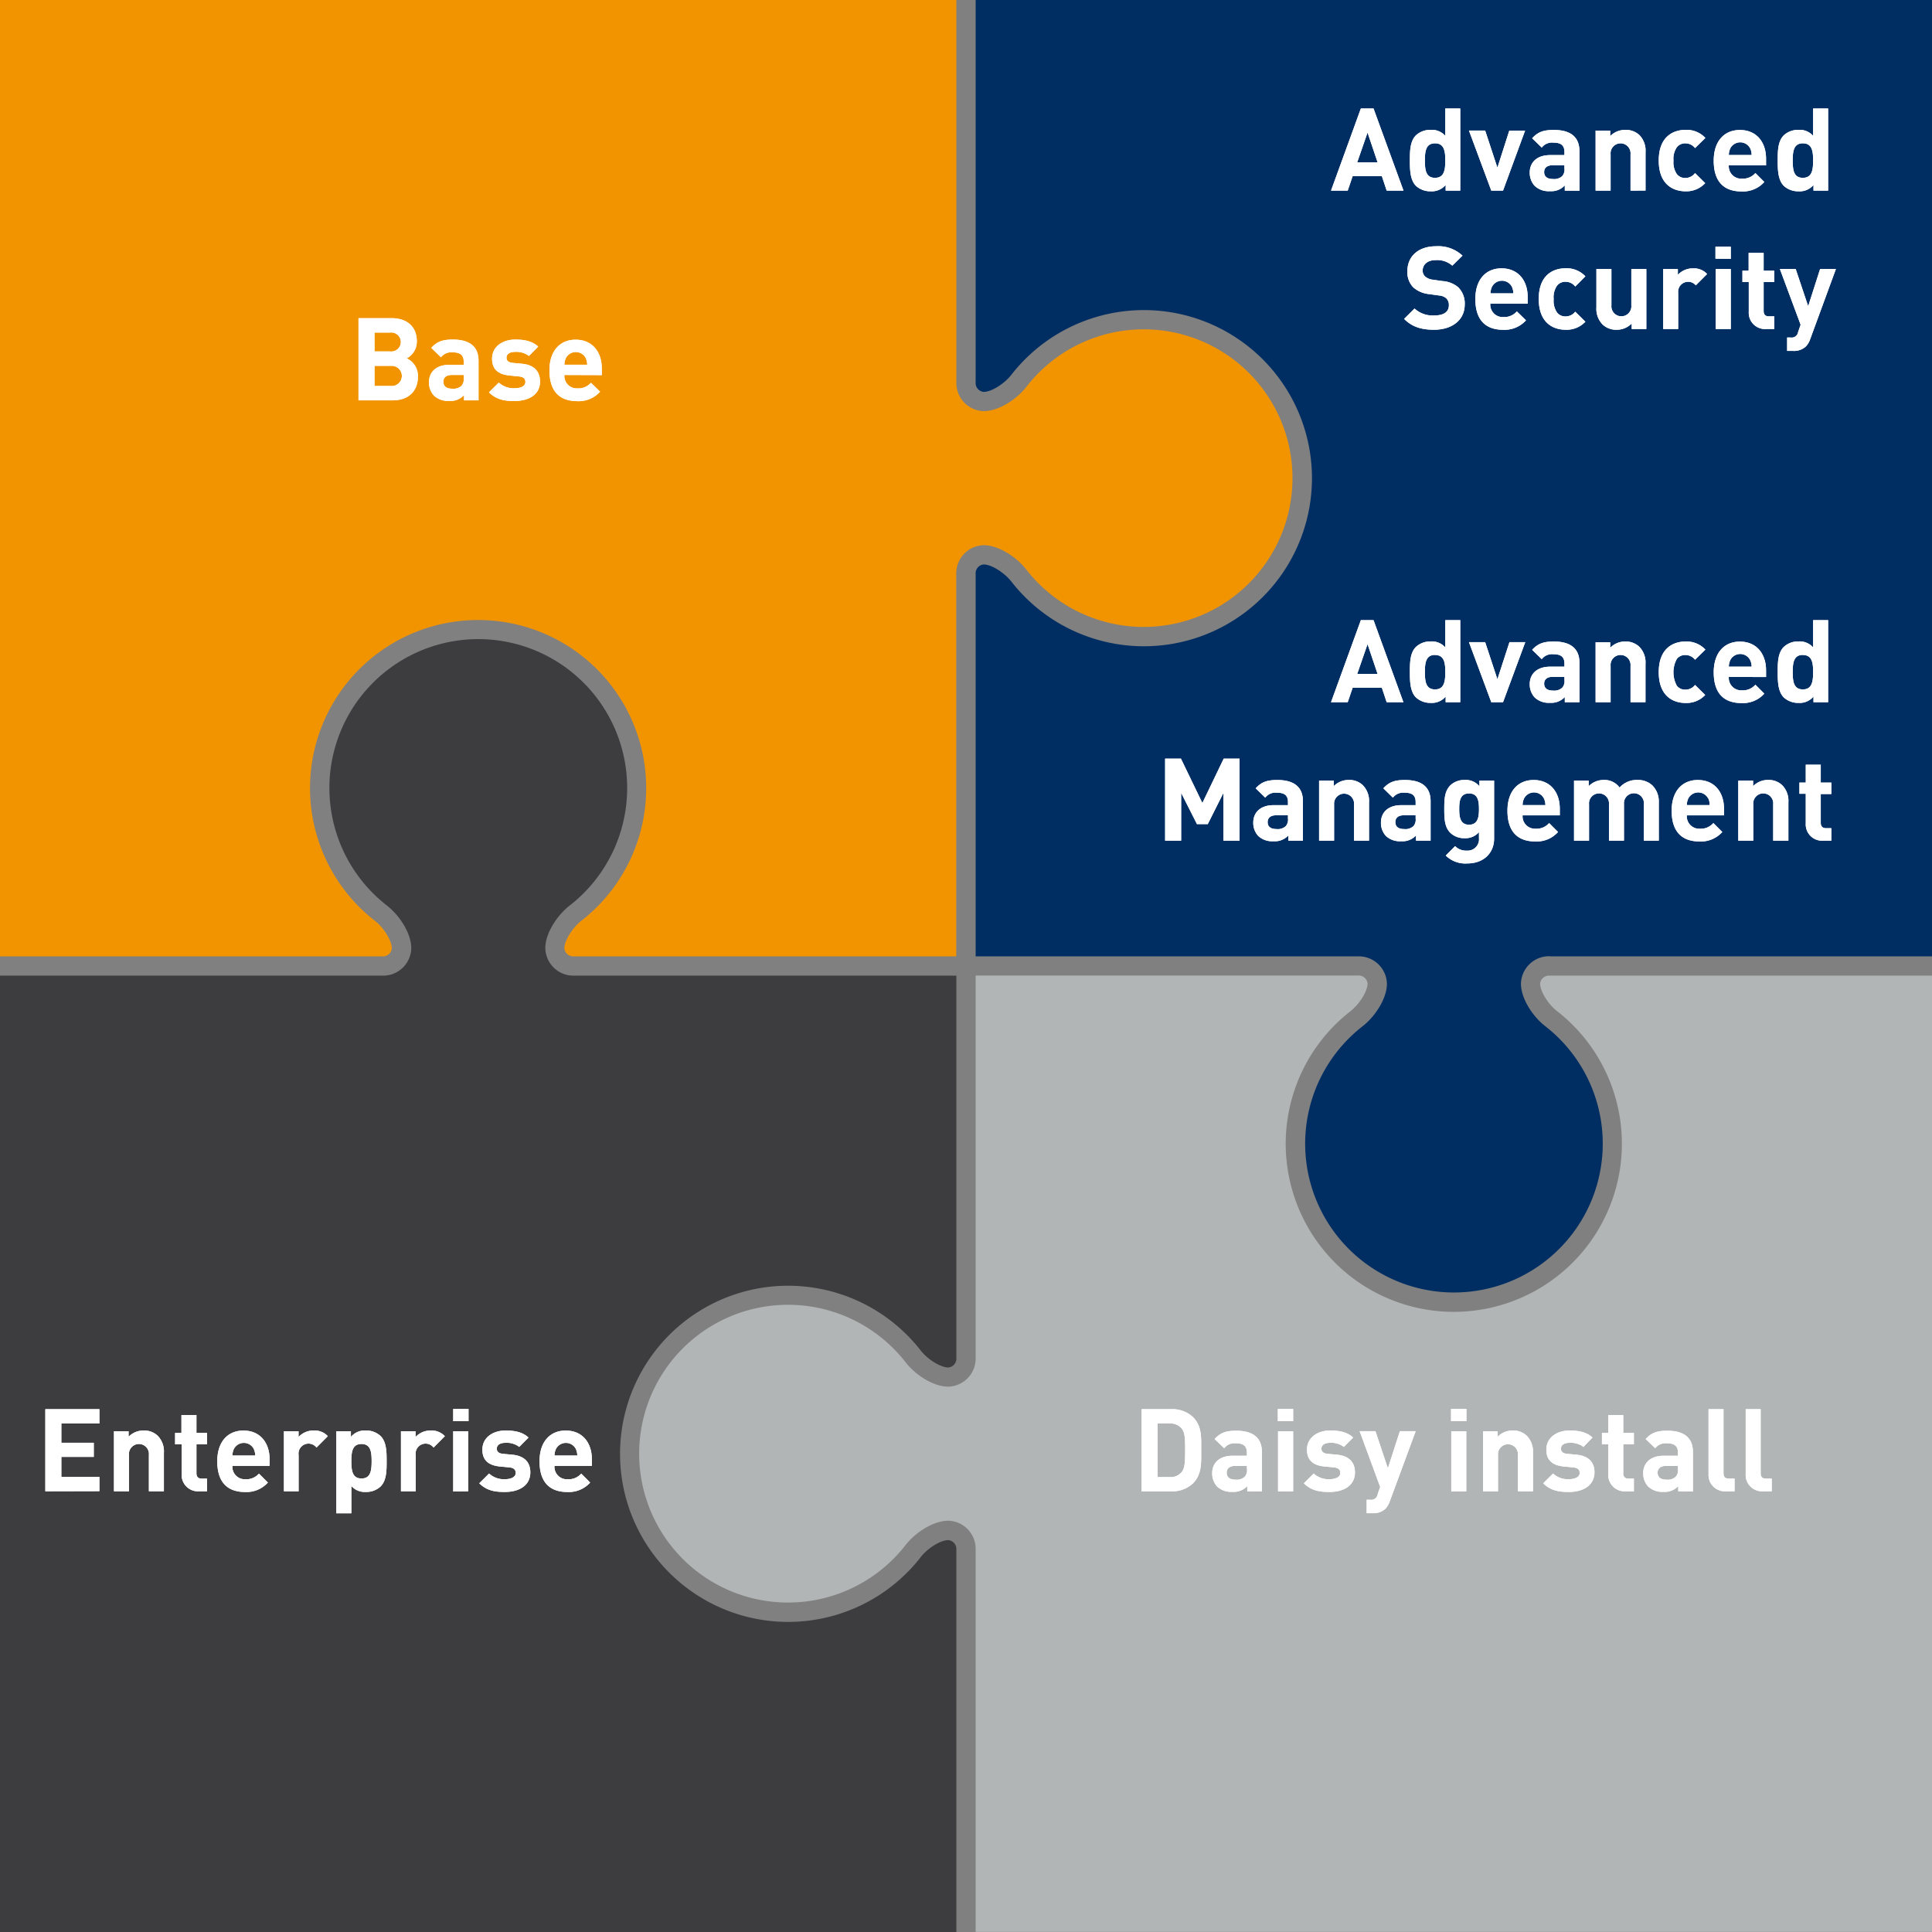 <?xml version="1.0" encoding="UTF-8"?> <svg xmlns="http://www.w3.org/2000/svg" id="Layer_1" data-name="Layer 1" viewBox="0 0 432.64 432.64"><rect x="0" y="0" width="432.64" height="432.64" fill="#808080" stroke="none"/><defs><style>.cls-1{fill:#f29400;}.cls-2{fill:#3d3d40;}.cls-3{fill:#b2b5b5;}.cls-4{fill:#002e63;}.cls-5{fill:#fff;}</style></defs><title>acronis-requirements-jigsaw-2</title><path class="cls-1" d="M265.54,81.5a33.21,33.21,0,0,0-26.27,12.86c-2.19,2.83-6.2,5.46-9.57,5.46a6.3,6.3,0,0,1-6.12-6.47V7.75H9.42V221.91H95a2,2,0,0,0,2.16-1.8c0-1.71-1.77-4.6-3.79-6.17a37.64,37.64,0,1,1,46.23,0c-2,1.57-3.8,4.46-3.8,6.17a2,2,0,0,0,2.16,1.8h85.6v-85.6a6.3,6.3,0,0,1,6.12-6.47c3.37,0,7.38,2.64,9.57,5.46a33.32,33.32,0,1,0,26.27-53.8" transform="translate(-9.42 -7.75)"></path><path class="cls-2" d="M223.58,354.79a2,2,0,0,0-1.8-2.16c-1.71,0-4.6,1.77-6.17,3.8a37.64,37.64,0,1,1,0-46.24c1.57,2,4.46,3.79,6.17,3.79a2,2,0,0,0,1.8-2.15v-85.6H138a6.3,6.3,0,0,1-6.47-6.12c0-3.38,2.64-7.38,5.46-9.58a33.34,33.34,0,1,0-40.93,0c2.82,2.2,5.46,6.2,5.46,9.58A6.31,6.31,0,0,1,95,226.23H9.42V440.39H223.58Z" transform="translate(-9.42 -7.75)"></path><path class="cls-3" d="M354.3,228c0,1.71,1.77,4.6,3.79,6.17a37.64,37.64,0,1,1-46.23,0c2-1.57,3.8-4.46,3.8-6.17a2,2,0,0,0-2.16-1.8H227.9v85.6a6.3,6.3,0,0,1-6.12,6.47c-3.37,0-7.38-2.64-9.57-5.46a33.34,33.34,0,1,0,0,40.93c2.19-2.82,6.2-5.45,9.57-5.45a6.3,6.3,0,0,1,6.12,6.47v85.6H442.06V226.23H356.45a2,2,0,0,0-2.15,1.8" transform="translate(-9.42 -7.75)"></path><path class="cls-4" d="M356.46,221.91h85.6V7.75H227.9v85.6a2,2,0,0,0,1.8,2.16c1.71,0,4.59-1.78,6.17-3.8a37.64,37.64,0,1,1,0,46.24c-1.58-2-4.46-3.8-6.17-3.8a2,2,0,0,0-1.8,2.16v85.6h85.6A6.3,6.3,0,0,1,320,228c0,3.37-2.64,7.38-5.46,9.57a33.32,33.32,0,1,0,40.94,0c-2.83-2.19-5.47-6.2-5.47-9.57a6.31,6.31,0,0,1,6.48-6.12" transform="translate(-9.42 -7.75)"></path><path class="cls-5" d="M97.39,97.4H89.7V79h7.38c3.59,0,5.68,2,5.68,5.17A4.24,4.24,0,0,1,100.49,88,4.28,4.28,0,0,1,103,92.1C103,95.54,100.67,97.4,97.39,97.4ZM96.8,82.22H93.29v4.23H96.8a2.13,2.13,0,1,0,0-4.23ZM97,89.68H93.29v4.51H97a2.26,2.26,0,1,0,0-4.51Z" transform="translate(-9.42 -7.75)"></path><path class="cls-5" d="M113.33,97.4V96.23a4.05,4.05,0,0,1-3.3,1.29,4.58,4.58,0,0,1-3.43-1.18,4.3,4.3,0,0,1-1.12-3c0-2.15,1.48-3.9,4.6-3.9h3.18v-.67c0-1.47-.73-2.12-2.51-2.12a2.89,2.89,0,0,0-2.58,1.11L106,85.65c1.31-1.45,2.6-1.86,4.85-1.86,3.77,0,5.73,1.6,5.73,4.75V97.4Zm-.07-5.68H110.6c-1.22,0-1.89.56-1.89,1.52s.62,1.55,1.94,1.55a2.67,2.67,0,0,0,2.12-.65,2.21,2.21,0,0,0,.49-1.7Z" transform="translate(-9.42 -7.75)"></path><path class="cls-5" d="M124.65,97.55c-2.12,0-4-.23-5.73-1.94l2.19-2.19a4.9,4.9,0,0,0,3.59,1.27c1.16,0,2.37-.39,2.37-1.4,0-.67-.36-1.13-1.42-1.24l-2.11-.21c-2.43-.23-3.93-1.29-3.93-3.76,0-2.79,2.46-4.29,5.19-4.29,2.09,0,3.85.36,5.14,1.58l-2.07,2.09a4.65,4.65,0,0,0-3.12-.91c-1.34,0-1.91.62-1.91,1.29,0,.49.21,1.06,1.39,1.17l2.12.2c2.66.26,4,1.68,4,4C130.35,96.13,127.82,97.55,124.65,97.55Z" transform="translate(-9.42 -7.75)"></path><path class="cls-5" d="M135.81,91.72a2.77,2.77,0,0,0,2.94,3,3.71,3.71,0,0,0,3-1.26l2.05,2a6.41,6.41,0,0,1-5.11,2.12c-3.18,0-6.23-1.44-6.23-6.89,0-4.39,2.38-6.87,5.86-6.87,3.75,0,5.86,2.74,5.86,6.43v1.5Zm4.8-3.75a2.51,2.51,0,0,0-4.49,0,3.55,3.55,0,0,0-.31,1.45h5.11A3.9,3.9,0,0,0,140.61,88Z" transform="translate(-9.42 -7.75)"></path><path class="cls-5" d="M319.94,50.44l-1.08-3.26h-6.53l-1.11,3.26h-3.74l6.68-18.39H317l6.71,18.39Zm-4.28-13-2.32,6.68h4.57Z" transform="translate(-9.42 -7.75)"></path><path class="cls-5" d="M333.15,50.44V49.17a4.05,4.05,0,0,1-3.34,1.42,4.75,4.75,0,0,1-3.3-1.21c-1.34-1.35-1.37-3.67-1.37-5.68s0-4.31,1.37-5.66a4.72,4.72,0,0,1,3.28-1.21,4,4,0,0,1,3.28,1.34V32.05h3.35V50.44Zm-2.38-10.59c-2,0-2.27,1.65-2.27,3.85s.26,3.87,2.27,3.87,2.3-1.68,2.3-3.87S332.78,39.85,330.77,39.85Z" transform="translate(-9.42 -7.75)"></path><path class="cls-5" d="M346,50.44h-2.63l-5-13.45H342l2.74,8.31L347.4,37h3.54Z" transform="translate(-9.42 -7.75)"></path><path class="cls-5" d="M359.83,50.44V49.27a4.08,4.08,0,0,1-3.3,1.29,4.59,4.59,0,0,1-3.44-1.18,4.34,4.34,0,0,1-1.11-3c0-2.15,1.47-3.9,4.6-3.9h3.17v-.67c0-1.47-.72-2.12-2.5-2.12a2.88,2.88,0,0,0-2.58,1.11l-2.15-2.09c1.32-1.45,2.61-1.86,4.86-1.86,3.77,0,5.73,1.6,5.73,4.75v8.86Zm-.08-5.68h-2.66c-1.21,0-1.88.56-1.88,1.52s.62,1.55,1.93,1.55a2.66,2.66,0,0,0,2.12-.65,2.19,2.19,0,0,0,.49-1.7Z" transform="translate(-9.42 -7.75)"></path><path class="cls-5" d="M374.55,50.44V42.3a2.24,2.24,0,1,0-4.46,0v8.14h-3.36V37H370v1.23a4.62,4.62,0,0,1,3.35-1.39A4.36,4.36,0,0,1,376.54,38a5,5,0,0,1,1.37,3.82v8.6Z" transform="translate(-9.42 -7.75)"></path><path class="cls-5" d="M386.87,50.59c-2.68,0-6-1.44-6-6.89s3.33-6.87,6-6.87a5.73,5.73,0,0,1,4.44,1.81L389,40.91a2.72,2.72,0,0,0-2.17-1.06,2.34,2.34,0,0,0-1.91.88,4.59,4.59,0,0,0-.75,3,4.65,4.65,0,0,0,.75,3,2.31,2.31,0,0,0,1.91.88A2.72,2.72,0,0,0,389,46.51l2.27,2.25A5.74,5.74,0,0,1,386.87,50.59Z" transform="translate(-9.42 -7.75)"></path><path class="cls-5" d="M396.56,44.76a2.78,2.78,0,0,0,2.95,3,3.71,3.71,0,0,0,3-1.26l2,2a6.4,6.4,0,0,1-5.11,2.12c-3.18,0-6.22-1.44-6.22-6.89,0-4.39,2.37-6.87,5.86-6.87,3.74,0,5.86,2.74,5.86,6.43v1.5Zm4.8-3.75a2.51,2.51,0,0,0-4.49,0,3.9,3.9,0,0,0-.31,1.45h5.11A3.55,3.55,0,0,0,401.36,41Z" transform="translate(-9.42 -7.75)"></path><path class="cls-5" d="M415.52,50.44V49.17a4,4,0,0,1-3.33,1.42,4.75,4.75,0,0,1-3.31-1.21c-1.34-1.35-1.37-3.67-1.37-5.68s0-4.31,1.37-5.66a4.72,4.72,0,0,1,3.28-1.21,4,4,0,0,1,3.28,1.34V32.05h3.36V50.44Zm-2.38-10.59c-2,0-2.27,1.65-2.27,3.85s.26,3.87,2.27,3.87,2.3-1.68,2.3-3.87S415.16,39.85,413.14,39.85Z" transform="translate(-9.42 -7.75)"></path><path class="cls-5" d="M330.56,81.59c-2.78,0-4.9-.6-6.71-2.43l2.33-2.32a6,6,0,0,0,4.44,1.55c2.11,0,3.25-.8,3.25-2.28a2.06,2.06,0,0,0-.57-1.55,2.77,2.77,0,0,0-1.63-.64l-2.22-.31a6.24,6.24,0,0,1-3.56-1.52,4.86,4.86,0,0,1-1.31-3.62c0-3.28,2.42-5.57,6.4-5.57A7.9,7.9,0,0,1,336.92,65l-2.28,2.24A5.1,5.1,0,0,0,330.87,66C329,66,328,67.08,328,68.34a1.77,1.77,0,0,0,.55,1.32,3.08,3.08,0,0,0,1.7.72l2.17.31A6.06,6.06,0,0,1,336,72.11a5.15,5.15,0,0,1,1.42,3.9C337.38,79.57,334.41,81.59,330.56,81.59Z" transform="translate(-9.42 -7.75)"></path><path class="cls-5" d="M343.15,75.75a2.78,2.78,0,0,0,2.94,3,3.72,3.72,0,0,0,3-1.27l2.05,2a6.42,6.42,0,0,1-5.12,2.12c-3.17,0-6.22-1.45-6.22-6.9,0-4.38,2.38-6.86,5.86-6.86,3.74,0,5.86,2.73,5.86,6.43v1.49ZM348,72a2.51,2.51,0,0,0-4.49,0,3.53,3.53,0,0,0-.31,1.44h5.11A3.89,3.89,0,0,0,348,72Z" transform="translate(-9.42 -7.75)"></path><path class="cls-5" d="M360,81.59c-2.68,0-6-1.45-6-6.9s3.33-6.86,6-6.86a5.72,5.72,0,0,1,4.44,1.8l-2.27,2.28A2.72,2.72,0,0,0,360,70.85a2.31,2.31,0,0,0-1.91.88,4.5,4.5,0,0,0-.75,3,4.64,4.64,0,0,0,.75,3,2.34,2.34,0,0,0,1.91.88,2.72,2.72,0,0,0,2.17-1.06l2.27,2.24A5.75,5.75,0,0,1,360,81.59Z" transform="translate(-9.42 -7.75)"></path><path class="cls-5" d="M374.81,81.43V80.19a4.62,4.62,0,0,1-3.36,1.4,4.36,4.36,0,0,1-3.17-1.19,5,5,0,0,1-1.37-3.82V68h3.36v8.13a2.24,2.24,0,1,0,4.46,0V68h3.36V81.43Z" transform="translate(-9.42 -7.75)"></path><path class="cls-5" d="M389.17,71.65a2.21,2.21,0,0,0-1.78-.8,2.24,2.24,0,0,0-2.17,2.48v8.1h-3.35V68h3.28v1.29a4.55,4.55,0,0,1,3.38-1.44,4,4,0,0,1,3.17,1.26Z" transform="translate(-9.42 -7.75)"></path><path class="cls-5" d="M393.57,65.68V63H397v2.73Zm.05,15.75V68H397V81.43Z" transform="translate(-9.42 -7.75)"></path><path class="cls-5" d="M404.93,81.43a3.64,3.64,0,0,1-3.9-3.84V70.92h-1.42V68.37H401v-4h3.36v4h2.37v2.55h-2.37v6.46c0,.77.36,1.21,1.16,1.21h1.21v2.84Z" transform="translate(-9.42 -7.75)"></path><path class="cls-5" d="M414.82,83.6a4.6,4.6,0,0,1-1,1.73,3.89,3.89,0,0,1-2.89,1h-1.31v-3h.77a1.45,1.45,0,0,0,1.68-1.21l.57-1.65L408,68h3.54l2.79,8.32L417,68h3.54Z" transform="translate(-9.42 -7.75)"></path><path class="cls-5" d="M319.94,165l-1.08-3.25h-6.53L311.22,165h-3.74l6.68-18.38H317L323.69,165Zm-4.28-13-2.32,6.68h4.57Z" transform="translate(-9.42 -7.75)"></path><path class="cls-5" d="M333.15,165v-1.27a4,4,0,0,1-3.34,1.42,4.75,4.75,0,0,1-3.3-1.21c-1.34-1.34-1.37-3.67-1.37-5.68s0-4.31,1.37-5.65a4.68,4.68,0,0,1,3.28-1.22,4,4,0,0,1,3.28,1.34v-6.11h3.35V165Zm-2.38-10.59c-2,0-2.27,1.66-2.27,3.85s.26,3.87,2.27,3.87,2.3-1.68,2.3-3.87S332.78,154.43,330.77,154.43Z" transform="translate(-9.42 -7.75)"></path><path class="cls-5" d="M346,165h-2.63l-5-13.45H342l2.74,8.31,2.7-8.31h3.54Z" transform="translate(-9.42 -7.75)"></path><path class="cls-5" d="M359.83,165v-1.16a4.11,4.11,0,0,1-3.3,1.29,4.59,4.59,0,0,1-3.44-1.19,4.32,4.32,0,0,1-1.11-3c0-2.14,1.47-3.9,4.6-3.9h3.17v-.67c0-1.47-.72-2.12-2.5-2.12a2.88,2.88,0,0,0-2.58,1.11l-2.15-2.09c1.32-1.44,2.61-1.86,4.86-1.86,3.77,0,5.73,1.6,5.73,4.75V165Zm-.08-5.68h-2.66c-1.21,0-1.88.57-1.88,1.52s.62,1.55,1.93,1.55a2.69,2.69,0,0,0,2.12-.64,2.23,2.23,0,0,0,.49-1.71Z" transform="translate(-9.42 -7.75)"></path><path class="cls-5" d="M374.55,165v-8.13a2.24,2.24,0,1,0-4.46,0V165h-3.36V151.57H370v1.24a4.59,4.59,0,0,1,3.35-1.4,4.36,4.36,0,0,1,3.18,1.19,5,5,0,0,1,1.37,3.82V165Z" transform="translate(-9.42 -7.75)"></path><path class="cls-5" d="M386.87,165.17c-2.68,0-6-1.44-6-6.89s3.33-6.87,6-6.87a5.73,5.73,0,0,1,4.44,1.81L389,155.49a2.72,2.72,0,0,0-2.17-1.06,2.34,2.34,0,0,0-1.91.88,6.3,6.3,0,0,0,0,6,2.31,2.31,0,0,0,1.91.88,2.72,2.72,0,0,0,2.17-1.06l2.27,2.25A5.74,5.74,0,0,1,386.87,165.17Z" transform="translate(-9.42 -7.75)"></path><path class="cls-5" d="M396.56,159.34a2.78,2.78,0,0,0,2.95,3,3.71,3.71,0,0,0,3-1.26l2,2a6.42,6.42,0,0,1-5.11,2.11c-3.18,0-6.22-1.44-6.22-6.89,0-4.39,2.37-6.87,5.86-6.87,3.74,0,5.86,2.74,5.86,6.43v1.5Zm4.8-3.74a2.5,2.5,0,0,0-4.49,0,3.89,3.89,0,0,0-.31,1.44h5.11A3.53,3.53,0,0,0,401.36,155.6Z" transform="translate(-9.42 -7.75)"></path><path class="cls-5" d="M415.52,165v-1.27a4,4,0,0,1-3.33,1.42,4.75,4.75,0,0,1-3.31-1.21c-1.34-1.34-1.37-3.67-1.37-5.68s0-4.31,1.37-5.65a4.68,4.68,0,0,1,3.28-1.22,4,4,0,0,1,3.28,1.34v-6.11h3.36V165Zm-2.38-10.59c-2,0-2.27,1.66-2.27,3.85s.26,3.87,2.27,3.87,2.3-1.68,2.3-3.87S415.16,154.43,413.14,154.43Z" transform="translate(-9.42 -7.75)"></path><path class="cls-5" d="M283.39,196V185.3l-3.51,7h-2.42l-3.54-7V196h-3.59V177.63h3.54l4.8,9.94,4.78-9.94H287V196Z" transform="translate(-9.42 -7.75)"></path><path class="cls-5" d="M297.92,196v-1.16a4.09,4.09,0,0,1-3.31,1.29,4.58,4.58,0,0,1-3.43-1.18,4.29,4.29,0,0,1-1.11-3c0-2.15,1.47-3.9,4.59-3.9h3.18v-.67c0-1.48-.73-2.12-2.51-2.12a2.89,2.89,0,0,0-2.58,1.11l-2.14-2.09c1.31-1.45,2.61-1.86,4.85-1.86,3.77,0,5.73,1.6,5.73,4.75V196Zm-.08-5.68h-2.66c-1.21,0-1.89.57-1.89,1.53s.62,1.55,1.94,1.55a2.67,2.67,0,0,0,2.12-.65,2.21,2.21,0,0,0,.49-1.7Z" transform="translate(-9.42 -7.75)"></path><path class="cls-5" d="M312.64,196v-8.13a2.24,2.24,0,1,0-4.47,0V196h-3.36V182.56h3.28v1.24a4.61,4.61,0,0,1,3.36-1.39,4.34,4.34,0,0,1,3.17,1.19,5,5,0,0,1,1.37,3.82V196Z" transform="translate(-9.42 -7.75)"></path><path class="cls-5" d="M326.51,196v-1.16a4.09,4.09,0,0,1-3.31,1.29,4.58,4.58,0,0,1-3.43-1.18,4.34,4.34,0,0,1-1.11-3c0-2.15,1.47-3.9,4.59-3.9h3.18v-.67c0-1.48-.72-2.12-2.5-2.12a2.91,2.91,0,0,0-2.59,1.11l-2.14-2.09c1.32-1.45,2.61-1.86,4.85-1.86,3.77,0,5.73,1.6,5.73,4.75V196Zm-.08-5.68h-2.66c-1.21,0-1.88.57-1.88,1.53s.61,1.55,1.93,1.55a2.66,2.66,0,0,0,2.12-.65,2.21,2.21,0,0,0,.49-1.7Z" transform="translate(-9.42 -7.75)"></path><path class="cls-5" d="M338.05,201.1a6.28,6.28,0,0,1-4.88-1.76l2.1-2.11a3.42,3.42,0,0,0,2.63,1,2.54,2.54,0,0,0,2.71-2.79V194.1a4,4,0,0,1-3.2,1.35,4.46,4.46,0,0,1-3.2-1.19c-1.27-1.27-1.37-3-1.37-5.35s.1-4,1.37-5.31a4.54,4.54,0,0,1,3.23-1.19,3.93,3.93,0,0,1,3.27,1.42v-1.27H344v13C344,198.75,341.67,201.1,338.05,201.1Zm.34-15.67c-2,0-2.2,1.7-2.2,3.48s.21,3.52,2.2,3.52,2.22-1.73,2.22-3.52S340.38,185.43,338.39,185.43Z" transform="translate(-9.42 -7.75)"></path><path class="cls-5" d="M350.38,190.33a2.78,2.78,0,0,0,2.94,3,3.69,3.69,0,0,0,3-1.27l2,2a6.4,6.4,0,0,1-5.11,2.12c-3.17,0-6.22-1.45-6.22-6.89,0-4.39,2.38-6.87,5.86-6.87,3.74,0,5.86,2.74,5.86,6.43v1.49Zm4.8-3.74a2.51,2.51,0,0,0-4.49,0,3.55,3.55,0,0,0-.31,1.45h5.11A3.9,3.9,0,0,0,355.18,186.59Z" transform="translate(-9.42 -7.75)"></path><path class="cls-5" d="M377.54,196v-8.13a2.24,2.24,0,1,0-4.46-.08V196h-3.36v-8.13a2.24,2.24,0,1,0-4.46,0V196H361.9V182.56h3.28v1.24a4.71,4.71,0,0,1,3.35-1.39,4.19,4.19,0,0,1,3.57,1.7,5.11,5.11,0,0,1,4-1.7,4.71,4.71,0,0,1,3.31,1.19,5.08,5.08,0,0,1,1.47,3.82V196Z" transform="translate(-9.42 -7.75)"></path><path class="cls-5" d="M387.16,190.33a2.78,2.78,0,0,0,2.94,3,3.71,3.71,0,0,0,3-1.27l2,2a6.42,6.42,0,0,1-5.12,2.12c-3.17,0-6.22-1.45-6.22-6.89,0-4.39,2.38-6.87,5.86-6.87,3.75,0,5.86,2.74,5.86,6.43v1.49Zm4.8-3.74a2.51,2.51,0,0,0-4.49,0,3.55,3.55,0,0,0-.31,1.45h5.11A3.72,3.72,0,0,0,392,186.59Z" transform="translate(-9.42 -7.75)"></path><path class="cls-5" d="M406.5,196v-8.13a2.24,2.24,0,1,0-4.46,0V196h-3.36V182.56H402v1.24a4.59,4.59,0,0,1,3.35-1.39,4.36,4.36,0,0,1,3.18,1.19,5,5,0,0,1,1.37,3.82V196Z" transform="translate(-9.42 -7.75)"></path><path class="cls-5" d="M417.69,196a3.64,3.64,0,0,1-3.9-3.84v-6.66h-1.42V183h1.42v-4h3.36v4h2.37v2.56h-2.37V192c0,.77.36,1.21,1.16,1.21h1.21V196Z" transform="translate(-9.42 -7.75)"></path><path class="cls-5" d="M276.55,339.94a6.7,6.7,0,0,1-4.85,1.76h-6.64V323.31h6.64a6.7,6.7,0,0,1,4.85,1.76c2.07,2.07,1.86,4.6,1.86,7.36S278.62,337.88,276.55,339.94Zm-2.5-12.29a3.21,3.21,0,0,0-2.69-1.13h-2.71v12h2.71a3.21,3.21,0,0,0,2.69-1.13c.67-.83.77-2.14.77-4.93S274.72,328.48,274.05,327.65Z" transform="translate(-9.42 -7.75)"></path><path class="cls-5" d="M288.72,341.7v-1.16a4.11,4.11,0,0,1-3.31,1.28,4.58,4.58,0,0,1-3.43-1.18,4.34,4.34,0,0,1-1.11-3c0-2.14,1.47-3.9,4.59-3.9h3.18v-.67c0-1.47-.72-2.12-2.5-2.12a2.88,2.88,0,0,0-2.58,1.11L281.41,330c1.32-1.45,2.61-1.86,4.85-1.86,3.78,0,5.74,1.6,5.74,4.75v8.86Zm-.08-5.68H286c-1.21,0-1.88.57-1.88,1.52s.62,1.55,1.93,1.55a2.66,2.66,0,0,0,2.12-.65,2.19,2.19,0,0,0,.49-1.7Z" transform="translate(-9.42 -7.75)"></path><path class="cls-5" d="M295.57,326v-2.74H299V326Zm.05,15.75V328.25H299V341.7Z" transform="translate(-9.42 -7.75)"></path><path class="cls-5" d="M307.14,341.85c-2.12,0-4-.23-5.74-1.94l2.2-2.19a4.88,4.88,0,0,0,3.59,1.27c1.16,0,2.37-.39,2.37-1.4,0-.67-.36-1.13-1.42-1.24l-2.11-.2c-2.43-.24-3.93-1.3-3.93-3.77,0-2.79,2.45-4.29,5.19-4.29,2.09,0,3.85.36,5.14,1.58l-2.07,2.09a4.65,4.65,0,0,0-3.12-.91c-1.34,0-1.91.62-1.91,1.3,0,.48.21,1.05,1.39,1.16l2.12.2c2.66.26,4,1.68,4,3.95C312.84,340.43,310.31,341.85,307.14,341.85Z" transform="translate(-9.42 -7.75)"></path><path class="cls-5" d="M320.67,343.86a4.73,4.73,0,0,1-1,1.74,3.89,3.89,0,0,1-2.89,1h-1.32v-3h.78a1.46,1.46,0,0,0,1.68-1.22l.57-1.65-4.6-12.49h3.54l2.78,8.31,2.69-8.31h3.54Z" transform="translate(-9.42 -7.75)"></path><path class="cls-5" d="M334.36,326v-2.74h3.44V326Zm.05,15.75V328.25h3.36V341.7Z" transform="translate(-9.42 -7.75)"></path><path class="cls-5" d="M349.34,341.7v-8.14a2.24,2.24,0,1,0-4.47,0v8.14h-3.35V328.25h3.28v1.23a4.61,4.61,0,0,1,3.35-1.39,4.36,4.36,0,0,1,3.18,1.19,5,5,0,0,1,1.37,3.82v8.6Z" transform="translate(-9.42 -7.75)"></path><path class="cls-5" d="M360.73,341.85c-2.11,0-4-.23-5.73-1.94l2.2-2.19a4.88,4.88,0,0,0,3.59,1.27c1.16,0,2.37-.39,2.37-1.4,0-.67-.36-1.13-1.42-1.24l-2.12-.2c-2.42-.24-3.92-1.3-3.92-3.77,0-2.79,2.45-4.29,5.19-4.29,2.09,0,3.85.36,5.14,1.58L364,331.76a4.66,4.66,0,0,0-3.12-.91c-1.35,0-1.91.62-1.91,1.3,0,.48.2,1.05,1.39,1.16l2.12.2c2.66.26,4,1.68,4,3.95C366.44,340.43,363.91,341.85,360.73,341.85Z" transform="translate(-9.42 -7.75)"></path><path class="cls-5" d="M373.47,341.7a3.65,3.65,0,0,1-3.9-3.85v-6.66h-1.42v-2.56h1.42v-4h3.35v4h2.38v2.56h-2.38v6.45a1.06,1.06,0,0,0,1.17,1.22h1.21v2.84Z" transform="translate(-9.42 -7.75)"></path><path class="cls-5" d="M385.24,341.7v-1.16a4.08,4.08,0,0,1-3.3,1.28,4.58,4.58,0,0,1-3.43-1.18,4.3,4.3,0,0,1-1.12-3c0-2.14,1.48-3.9,4.6-3.9h3.18v-.67c0-1.47-.73-2.12-2.51-2.12a2.89,2.89,0,0,0-2.58,1.11L377.94,330c1.31-1.45,2.6-1.86,4.85-1.86,3.77,0,5.73,1.6,5.73,4.75v8.86Zm-.07-5.68h-2.66c-1.22,0-1.89.57-1.89,1.52s.62,1.55,1.94,1.55a2.67,2.67,0,0,0,2.12-.65,2.19,2.19,0,0,0,.49-1.7Z" transform="translate(-9.42 -7.75)"></path><path class="cls-5" d="M395.94,341.7a3.66,3.66,0,0,1-3.92-3.85V323.31h3.35v14.33c0,.8.34,1.22,1.19,1.22h1.29v2.84Z" transform="translate(-9.42 -7.75)"></path><path class="cls-5" d="M404.26,341.7a3.66,3.66,0,0,1-3.92-3.85V323.31h3.35v14.33c0,.8.34,1.22,1.19,1.22h1.29v2.84Z" transform="translate(-9.42 -7.75)"></path><path class="cls-5" d="M19.57,341.7V323.31H31.68v3.21H23.16v4.31h7.26V334H23.16v4.46h8.52v3.21Z" transform="translate(-9.42 -7.75)"></path><path class="cls-5" d="M42.76,341.7v-8.14a2.24,2.24,0,1,0-4.46,0v8.14H34.94V328.25h3.28v1.23a4.64,4.64,0,0,1,3.35-1.39,4.36,4.36,0,0,1,3.18,1.19,5,5,0,0,1,1.37,3.82v8.6Z" transform="translate(-9.42 -7.75)"></path><path class="cls-5" d="M54,341.7a3.65,3.65,0,0,1-3.9-3.85v-6.66H48.63v-2.56h1.42v-4h3.36v4h2.37v2.56H53.41v6.45c0,.78.36,1.22,1.16,1.22h1.21v2.84Z" transform="translate(-9.42 -7.75)"></path><path class="cls-5" d="M61.47,336a2.77,2.77,0,0,0,2.94,3,3.73,3.73,0,0,0,3-1.26l2,2a6.42,6.42,0,0,1-5.12,2.12c-3.17,0-6.22-1.44-6.22-6.89,0-4.39,2.38-6.87,5.86-6.87,3.75,0,5.86,2.74,5.86,6.43V336Zm4.8-3.75a2.51,2.51,0,0,0-4.49,0,3.55,3.55,0,0,0-.31,1.45h5.11A3.9,3.9,0,0,0,66.27,332.27Z" transform="translate(-9.42 -7.75)"></path><path class="cls-5" d="M80.29,331.91a2.24,2.24,0,0,0-4,1.68v8.11H73V328.25h3.28v1.29a4.51,4.51,0,0,1,3.38-1.45,4,4,0,0,1,3.17,1.27Z" transform="translate(-9.42 -7.75)"></path><path class="cls-5" d="M94.63,340.64a4.68,4.68,0,0,1-3.28,1.21,4,4,0,0,1-3.25-1.34v6.12H84.74V328.25H88v1.26a4.07,4.07,0,0,1,3.35-1.42,4.68,4.68,0,0,1,3.28,1.22C96,330.65,96,333,96,335S96,339.29,94.63,340.64Zm-4.26-9.53c-2,0-2.27,1.65-2.27,3.85s.26,3.87,2.27,3.87,2.27-1.68,2.27-3.87S92.38,331.11,90.37,331.11Z" transform="translate(-9.42 -7.75)"></path><path class="cls-5" d="M106.51,331.91a2.24,2.24,0,0,0-4,1.68v8.11H99.21V328.25h3.27v1.29a4.55,4.55,0,0,1,3.39-1.45,4.06,4.06,0,0,1,3.17,1.27Z" transform="translate(-9.42 -7.75)"></path><path class="cls-5" d="M110.91,326v-2.74h3.43V326Zm0,15.75V328.25h3.36V341.7Z" transform="translate(-9.42 -7.75)"></path><path class="cls-5" d="M122.48,341.85c-2.12,0-4-.23-5.74-1.94l2.2-2.19a4.88,4.88,0,0,0,3.59,1.27c1.16,0,2.37-.39,2.37-1.4,0-.67-.36-1.13-1.42-1.24l-2.11-.2c-2.43-.24-3.93-1.3-3.93-3.77,0-2.79,2.45-4.29,5.19-4.29,2.09,0,3.85.36,5.14,1.58l-2.07,2.09a4.65,4.65,0,0,0-3.12-.91c-1.34,0-1.91.62-1.91,1.3,0,.48.21,1.05,1.39,1.16l2.12.2c2.66.26,4,1.68,4,3.95C128.18,340.43,125.65,341.85,122.48,341.85Z" transform="translate(-9.42 -7.75)"></path><path class="cls-5" d="M133.59,336a2.77,2.77,0,0,0,2.94,3,3.73,3.73,0,0,0,3.05-1.26l2,2a6.41,6.41,0,0,1-5.11,2.12c-3.18,0-6.23-1.44-6.23-6.89,0-4.39,2.38-6.87,5.86-6.87,3.75,0,5.86,2.74,5.86,6.43V336Zm4.8-3.75a2.51,2.51,0,0,0-4.49,0,3.55,3.55,0,0,0-.31,1.45h5.11A3.9,3.9,0,0,0,138.39,332.27Z" transform="translate(-9.42 -7.75)"></path><path class="cls-5" d="M97.39,97.4H89.7V79h7.38c3.59,0,5.68,2,5.68,5.17A4.24,4.24,0,0,1,100.49,88,4.28,4.28,0,0,1,103,92.1C103,95.54,100.67,97.4,97.39,97.4ZM96.8,82.22H93.29v4.23H96.8a2.13,2.13,0,1,0,0-4.23ZM97,89.68H93.29v4.51H97a2.26,2.26,0,1,0,0-4.51Z" transform="translate(-9.42 -7.75)"></path><path class="cls-5" d="M113.33,97.4V96.23a4.05,4.05,0,0,1-3.3,1.29,4.58,4.58,0,0,1-3.43-1.18,4.3,4.3,0,0,1-1.12-3c0-2.15,1.48-3.9,4.6-3.9h3.18v-.67c0-1.47-.73-2.12-2.51-2.12a2.89,2.89,0,0,0-2.58,1.11L106,85.65c1.31-1.45,2.6-1.86,4.85-1.86,3.77,0,5.73,1.6,5.73,4.75V97.4Zm-.07-5.68H110.6c-1.22,0-1.89.56-1.89,1.52s.62,1.55,1.94,1.55a2.67,2.67,0,0,0,2.12-.65,2.21,2.21,0,0,0,.49-1.7Z" transform="translate(-9.42 -7.75)"></path><path class="cls-5" d="M124.65,97.55c-2.12,0-4-.23-5.73-1.94l2.19-2.19a4.9,4.9,0,0,0,3.59,1.27c1.16,0,2.37-.39,2.37-1.4,0-.67-.36-1.13-1.42-1.24l-2.11-.21c-2.43-.23-3.93-1.29-3.93-3.76,0-2.79,2.46-4.29,5.19-4.29,2.09,0,3.85.36,5.14,1.58l-2.07,2.09a4.65,4.65,0,0,0-3.12-.91c-1.34,0-1.91.62-1.91,1.29,0,.49.21,1.06,1.39,1.17l2.12.2c2.66.26,4,1.68,4,4C130.35,96.13,127.82,97.55,124.65,97.55Z" transform="translate(-9.42 -7.75)"></path><path class="cls-5" d="M135.81,91.72a2.77,2.77,0,0,0,2.94,3,3.71,3.71,0,0,0,3-1.26l2.05,2a6.41,6.41,0,0,1-5.11,2.12c-3.18,0-6.23-1.44-6.23-6.89,0-4.39,2.38-6.87,5.86-6.87,3.75,0,5.86,2.74,5.86,6.43v1.5Zm4.8-3.75a2.51,2.51,0,0,0-4.49,0,3.55,3.55,0,0,0-.31,1.45h5.11A3.9,3.9,0,0,0,140.61,88Z" transform="translate(-9.42 -7.75)"></path><path class="cls-5" d="M319.94,50.44l-1.08-3.26h-6.53l-1.11,3.26h-3.74l6.68-18.39H317l6.71,18.39Zm-4.28-13-2.32,6.68h4.57Z" transform="translate(-9.42 -7.75)"></path><path class="cls-5" d="M333.15,50.44V49.17a4.05,4.05,0,0,1-3.34,1.42,4.75,4.75,0,0,1-3.3-1.21c-1.34-1.35-1.37-3.67-1.37-5.68s0-4.31,1.37-5.66a4.72,4.72,0,0,1,3.28-1.21,4,4,0,0,1,3.28,1.34V32.05h3.35V50.44Zm-2.38-10.59c-2,0-2.27,1.65-2.27,3.85s.26,3.87,2.27,3.87,2.3-1.68,2.3-3.87S332.78,39.85,330.77,39.85Z" transform="translate(-9.42 -7.75)"></path><path class="cls-5" d="M346,50.44h-2.63l-5-13.45H342l2.74,8.31L347.4,37h3.54Z" transform="translate(-9.42 -7.75)"></path><path class="cls-5" d="M359.83,50.44V49.27a4.08,4.08,0,0,1-3.3,1.29,4.59,4.59,0,0,1-3.44-1.18,4.34,4.34,0,0,1-1.11-3c0-2.15,1.47-3.9,4.6-3.9h3.17v-.67c0-1.47-.72-2.12-2.5-2.12a2.88,2.88,0,0,0-2.58,1.11l-2.15-2.09c1.32-1.45,2.61-1.86,4.86-1.86,3.77,0,5.73,1.6,5.73,4.75v8.86Zm-.08-5.68h-2.66c-1.21,0-1.88.56-1.88,1.52s.62,1.55,1.93,1.55a2.66,2.66,0,0,0,2.12-.65,2.19,2.19,0,0,0,.49-1.7Z" transform="translate(-9.42 -7.75)"></path><path class="cls-5" d="M374.55,50.44V42.3a2.24,2.24,0,1,0-4.46,0v8.14h-3.36V37H370v1.23a4.62,4.62,0,0,1,3.35-1.39A4.36,4.36,0,0,1,376.54,38a5,5,0,0,1,1.37,3.82v8.6Z" transform="translate(-9.42 -7.75)"></path><path class="cls-5" d="M386.87,50.59c-2.68,0-6-1.44-6-6.89s3.33-6.87,6-6.87a5.73,5.73,0,0,1,4.44,1.81L389,40.91a2.72,2.72,0,0,0-2.17-1.06,2.34,2.34,0,0,0-1.91.88,4.59,4.59,0,0,0-.75,3,4.65,4.65,0,0,0,.75,3,2.31,2.31,0,0,0,1.91.88A2.72,2.72,0,0,0,389,46.51l2.27,2.25A5.74,5.74,0,0,1,386.87,50.59Z" transform="translate(-9.42 -7.75)"></path><path class="cls-5" d="M396.56,44.76a2.78,2.78,0,0,0,2.95,3,3.71,3.71,0,0,0,3-1.26l2,2a6.4,6.4,0,0,1-5.11,2.12c-3.18,0-6.22-1.44-6.22-6.89,0-4.39,2.37-6.87,5.86-6.87,3.74,0,5.86,2.74,5.86,6.43v1.5Zm4.8-3.75a2.51,2.51,0,0,0-4.49,0,3.9,3.9,0,0,0-.31,1.45h5.11A3.55,3.55,0,0,0,401.36,41Z" transform="translate(-9.42 -7.75)"></path><path class="cls-5" d="M415.52,50.44V49.17a4,4,0,0,1-3.33,1.42,4.75,4.75,0,0,1-3.31-1.21c-1.34-1.35-1.37-3.67-1.37-5.68s0-4.31,1.37-5.66a4.72,4.72,0,0,1,3.28-1.21,4,4,0,0,1,3.28,1.34V32.05h3.36V50.44Zm-2.38-10.59c-2,0-2.27,1.65-2.27,3.85s.26,3.87,2.27,3.87,2.3-1.68,2.3-3.87S415.16,39.85,413.14,39.85Z" transform="translate(-9.42 -7.75)"></path><path class="cls-5" d="M330.56,81.59c-2.78,0-4.9-.6-6.71-2.43l2.33-2.32a6,6,0,0,0,4.44,1.55c2.11,0,3.25-.8,3.25-2.28a2.06,2.06,0,0,0-.57-1.55,2.77,2.77,0,0,0-1.63-.64l-2.22-.31a6.24,6.24,0,0,1-3.56-1.52,4.86,4.86,0,0,1-1.31-3.62c0-3.28,2.42-5.57,6.4-5.57A7.9,7.9,0,0,1,336.92,65l-2.28,2.24A5.1,5.1,0,0,0,330.87,66C329,66,328,67.08,328,68.34a1.77,1.77,0,0,0,.55,1.32,3.08,3.08,0,0,0,1.7.72l2.17.31A6.06,6.06,0,0,1,336,72.11a5.15,5.15,0,0,1,1.42,3.9C337.38,79.57,334.41,81.59,330.56,81.59Z" transform="translate(-9.42 -7.75)"></path><path class="cls-5" d="M343.15,75.75a2.78,2.78,0,0,0,2.94,3,3.72,3.72,0,0,0,3-1.27l2.05,2a6.42,6.42,0,0,1-5.12,2.12c-3.17,0-6.22-1.45-6.22-6.9,0-4.38,2.38-6.86,5.86-6.86,3.74,0,5.86,2.73,5.86,6.43v1.49ZM348,72a2.51,2.51,0,0,0-4.49,0,3.53,3.53,0,0,0-.31,1.44h5.11A3.89,3.89,0,0,0,348,72Z" transform="translate(-9.42 -7.75)"></path><path class="cls-5" d="M360,81.59c-2.68,0-6-1.45-6-6.9s3.33-6.86,6-6.86a5.72,5.72,0,0,1,4.44,1.8l-2.27,2.28A2.72,2.72,0,0,0,360,70.85a2.31,2.31,0,0,0-1.91.88,4.5,4.5,0,0,0-.75,3,4.64,4.64,0,0,0,.75,3,2.34,2.34,0,0,0,1.91.88,2.72,2.72,0,0,0,2.17-1.06l2.27,2.24A5.75,5.75,0,0,1,360,81.59Z" transform="translate(-9.42 -7.75)"></path><path class="cls-5" d="M374.81,81.43V80.19a4.62,4.62,0,0,1-3.36,1.4,4.36,4.36,0,0,1-3.17-1.19,5,5,0,0,1-1.37-3.82V68h3.36v8.13a2.24,2.24,0,1,0,4.46,0V68h3.36V81.43Z" transform="translate(-9.42 -7.75)"></path><path class="cls-5" d="M389.17,71.65a2.21,2.21,0,0,0-1.78-.8,2.24,2.24,0,0,0-2.17,2.48v8.1h-3.35V68h3.28v1.29a4.55,4.55,0,0,1,3.38-1.44,4,4,0,0,1,3.17,1.26Z" transform="translate(-9.42 -7.75)"></path><path class="cls-5" d="M393.57,65.68V63H397v2.73Zm.05,15.75V68H397V81.43Z" transform="translate(-9.42 -7.75)"></path><path class="cls-5" d="M404.93,81.43a3.64,3.64,0,0,1-3.9-3.84V70.92h-1.42V68.37H401v-4h3.36v4h2.37v2.55h-2.37v6.46c0,.77.36,1.21,1.16,1.21h1.21v2.84Z" transform="translate(-9.42 -7.75)"></path><path class="cls-5" d="M414.82,83.6a4.6,4.6,0,0,1-1,1.73,3.89,3.89,0,0,1-2.89,1h-1.31v-3h.77a1.45,1.45,0,0,0,1.68-1.21l.57-1.65L408,68h3.54l2.79,8.32L417,68h3.54Z" transform="translate(-9.42 -7.75)"></path><path class="cls-5" d="M319.94,165l-1.08-3.25h-6.53L311.22,165h-3.74l6.68-18.38H317L323.69,165Zm-4.28-13-2.32,6.68h4.57Z" transform="translate(-9.42 -7.75)"></path><path class="cls-5" d="M333.15,165v-1.27a4,4,0,0,1-3.34,1.42,4.75,4.75,0,0,1-3.3-1.21c-1.34-1.34-1.37-3.67-1.37-5.68s0-4.31,1.37-5.65a4.68,4.68,0,0,1,3.28-1.22,4,4,0,0,1,3.28,1.34v-6.11h3.35V165Zm-2.38-10.59c-2,0-2.27,1.66-2.27,3.85s.26,3.87,2.27,3.87,2.3-1.68,2.3-3.87S332.78,154.43,330.77,154.43Z" transform="translate(-9.42 -7.75)"></path><path class="cls-5" d="M346,165h-2.63l-5-13.45H342l2.74,8.31,2.7-8.31h3.54Z" transform="translate(-9.42 -7.75)"></path><path class="cls-5" d="M359.83,165v-1.16a4.11,4.11,0,0,1-3.3,1.29,4.59,4.59,0,0,1-3.44-1.19,4.32,4.32,0,0,1-1.11-3c0-2.14,1.47-3.9,4.6-3.9h3.17v-.67c0-1.47-.72-2.12-2.5-2.12a2.88,2.88,0,0,0-2.58,1.11l-2.15-2.09c1.32-1.44,2.61-1.86,4.86-1.86,3.77,0,5.73,1.6,5.73,4.75V165Zm-.08-5.68h-2.66c-1.21,0-1.88.57-1.88,1.52s.62,1.55,1.93,1.55a2.69,2.69,0,0,0,2.12-.64,2.23,2.23,0,0,0,.49-1.71Z" transform="translate(-9.42 -7.75)"></path><path class="cls-5" d="M374.55,165v-8.13a2.24,2.24,0,1,0-4.46,0V165h-3.36V151.57H370v1.24a4.59,4.59,0,0,1,3.35-1.4,4.36,4.36,0,0,1,3.18,1.19,5,5,0,0,1,1.37,3.82V165Z" transform="translate(-9.42 -7.75)"></path><path class="cls-5" d="M386.87,165.17c-2.68,0-6-1.44-6-6.89s3.33-6.87,6-6.87a5.73,5.73,0,0,1,4.44,1.81L389,155.49a2.72,2.72,0,0,0-2.17-1.06,2.34,2.34,0,0,0-1.91.88,6.3,6.3,0,0,0,0,6,2.31,2.31,0,0,0,1.91.88,2.72,2.72,0,0,0,2.17-1.06l2.27,2.25A5.74,5.74,0,0,1,386.87,165.17Z" transform="translate(-9.42 -7.75)"></path><path class="cls-5" d="M396.56,159.34a2.78,2.78,0,0,0,2.95,3,3.71,3.71,0,0,0,3-1.26l2,2a6.42,6.42,0,0,1-5.11,2.11c-3.18,0-6.22-1.44-6.22-6.89,0-4.39,2.37-6.87,5.86-6.87,3.74,0,5.86,2.74,5.86,6.43v1.5Zm4.8-3.74a2.5,2.5,0,0,0-4.49,0,3.89,3.89,0,0,0-.31,1.44h5.11A3.53,3.53,0,0,0,401.36,155.6Z" transform="translate(-9.42 -7.75)"></path><path class="cls-5" d="M415.52,165v-1.27a4,4,0,0,1-3.33,1.42,4.75,4.75,0,0,1-3.31-1.21c-1.34-1.34-1.37-3.67-1.37-5.68s0-4.31,1.37-5.65a4.68,4.68,0,0,1,3.28-1.22,4,4,0,0,1,3.28,1.34v-6.11h3.36V165Zm-2.38-10.59c-2,0-2.27,1.66-2.27,3.85s.26,3.87,2.27,3.87,2.3-1.68,2.3-3.87S415.16,154.43,413.14,154.43Z" transform="translate(-9.42 -7.75)"></path><path class="cls-5" d="M283.39,196V185.3l-3.51,7h-2.42l-3.54-7V196h-3.59V177.63h3.54l4.8,9.94,4.78-9.94H287V196Z" transform="translate(-9.42 -7.75)"></path><path class="cls-5" d="M297.92,196v-1.16a4.09,4.09,0,0,1-3.31,1.29,4.58,4.58,0,0,1-3.43-1.18,4.29,4.29,0,0,1-1.11-3c0-2.15,1.47-3.9,4.59-3.9h3.18v-.67c0-1.48-.73-2.12-2.51-2.12a2.89,2.89,0,0,0-2.58,1.11l-2.14-2.09c1.31-1.45,2.61-1.86,4.85-1.86,3.77,0,5.73,1.6,5.73,4.75V196Zm-.08-5.68h-2.66c-1.21,0-1.89.57-1.89,1.53s.62,1.55,1.94,1.55a2.67,2.67,0,0,0,2.12-.65,2.21,2.21,0,0,0,.49-1.7Z" transform="translate(-9.42 -7.75)"></path><path class="cls-5" d="M312.64,196v-8.13a2.24,2.24,0,1,0-4.47,0V196h-3.36V182.56h3.28v1.24a4.61,4.61,0,0,1,3.36-1.39,4.34,4.34,0,0,1,3.17,1.19,5,5,0,0,1,1.37,3.82V196Z" transform="translate(-9.42 -7.75)"></path><path class="cls-5" d="M326.51,196v-1.16a4.09,4.09,0,0,1-3.31,1.29,4.58,4.58,0,0,1-3.43-1.18,4.34,4.34,0,0,1-1.11-3c0-2.15,1.47-3.9,4.59-3.9h3.18v-.67c0-1.48-.72-2.12-2.5-2.12a2.91,2.91,0,0,0-2.59,1.11l-2.14-2.09c1.32-1.45,2.61-1.86,4.85-1.86,3.77,0,5.73,1.6,5.73,4.75V196Zm-.08-5.68h-2.66c-1.21,0-1.88.57-1.88,1.53s.61,1.55,1.93,1.55a2.66,2.66,0,0,0,2.12-.65,2.21,2.21,0,0,0,.49-1.7Z" transform="translate(-9.42 -7.75)"></path><path class="cls-5" d="M338.05,201.1a6.28,6.28,0,0,1-4.88-1.76l2.1-2.11a3.42,3.42,0,0,0,2.63,1,2.54,2.54,0,0,0,2.71-2.79V194.1a4,4,0,0,1-3.2,1.35,4.46,4.46,0,0,1-3.2-1.19c-1.27-1.27-1.37-3-1.37-5.35s.1-4,1.37-5.31a4.54,4.54,0,0,1,3.23-1.19,3.93,3.93,0,0,1,3.27,1.42v-1.27H344v13C344,198.75,341.67,201.1,338.05,201.1Zm.34-15.67c-2,0-2.2,1.7-2.2,3.48s.21,3.52,2.2,3.52,2.22-1.73,2.22-3.52S340.38,185.43,338.39,185.43Z" transform="translate(-9.42 -7.75)"></path><path class="cls-5" d="M350.38,190.33a2.78,2.78,0,0,0,2.94,3,3.69,3.69,0,0,0,3-1.27l2,2a6.4,6.4,0,0,1-5.11,2.12c-3.17,0-6.22-1.45-6.22-6.89,0-4.39,2.38-6.87,5.86-6.87,3.74,0,5.86,2.74,5.86,6.43v1.49Zm4.8-3.74a2.51,2.51,0,0,0-4.49,0,3.55,3.55,0,0,0-.31,1.45h5.11A3.9,3.9,0,0,0,355.18,186.59Z" transform="translate(-9.42 -7.75)"></path><path class="cls-5" d="M377.54,196v-8.13a2.24,2.24,0,1,0-4.46-.08V196h-3.36v-8.13a2.24,2.24,0,1,0-4.46,0V196H361.9V182.56h3.28v1.24a4.71,4.71,0,0,1,3.35-1.39,4.19,4.19,0,0,1,3.57,1.7,5.11,5.11,0,0,1,4-1.7,4.71,4.71,0,0,1,3.31,1.19,5.08,5.08,0,0,1,1.47,3.82V196Z" transform="translate(-9.42 -7.75)"></path><path class="cls-5" d="M387.16,190.33a2.78,2.78,0,0,0,2.94,3,3.71,3.71,0,0,0,3-1.27l2,2a6.42,6.42,0,0,1-5.12,2.12c-3.17,0-6.22-1.45-6.22-6.89,0-4.39,2.38-6.87,5.86-6.87,3.75,0,5.86,2.74,5.86,6.43v1.49Zm4.8-3.74a2.51,2.51,0,0,0-4.49,0,3.55,3.55,0,0,0-.31,1.45h5.11A3.72,3.72,0,0,0,392,186.59Z" transform="translate(-9.42 -7.75)"></path><path class="cls-5" d="M406.5,196v-8.13a2.24,2.24,0,1,0-4.46,0V196h-3.36V182.56H402v1.24a4.59,4.59,0,0,1,3.35-1.39,4.36,4.36,0,0,1,3.18,1.19,5,5,0,0,1,1.37,3.82V196Z" transform="translate(-9.42 -7.75)"></path><path class="cls-5" d="M417.69,196a3.64,3.64,0,0,1-3.9-3.84v-6.66h-1.42V183h1.42v-4h3.36v4h2.37v2.56h-2.37V192c0,.77.36,1.21,1.16,1.21h1.21V196Z" transform="translate(-9.42 -7.75)"></path><path class="cls-5" d="M276.55,339.94a6.7,6.7,0,0,1-4.85,1.76h-6.64V323.31h6.64a6.7,6.7,0,0,1,4.85,1.76c2.07,2.07,1.86,4.6,1.86,7.36S278.62,337.88,276.55,339.94Zm-2.5-12.29a3.21,3.21,0,0,0-2.69-1.13h-2.71v12h2.71a3.21,3.21,0,0,0,2.69-1.13c.67-.83.77-2.14.77-4.93S274.72,328.48,274.05,327.65Z" transform="translate(-9.42 -7.75)"></path><path class="cls-5" d="M288.72,341.7v-1.16a4.11,4.11,0,0,1-3.31,1.28,4.58,4.58,0,0,1-3.43-1.18,4.34,4.34,0,0,1-1.11-3c0-2.14,1.47-3.9,4.59-3.9h3.18v-.67c0-1.47-.72-2.12-2.5-2.12a2.88,2.88,0,0,0-2.58,1.11L281.41,330c1.32-1.45,2.61-1.86,4.85-1.86,3.78,0,5.74,1.6,5.74,4.75v8.86Zm-.08-5.68H286c-1.21,0-1.88.57-1.88,1.52s.62,1.55,1.93,1.55a2.66,2.66,0,0,0,2.12-.65,2.19,2.19,0,0,0,.49-1.7Z" transform="translate(-9.42 -7.75)"></path><path class="cls-5" d="M295.57,326v-2.74H299V326Zm.05,15.75V328.25H299V341.7Z" transform="translate(-9.42 -7.75)"></path><path class="cls-5" d="M307.14,341.85c-2.12,0-4-.23-5.74-1.94l2.2-2.19a4.88,4.88,0,0,0,3.59,1.27c1.16,0,2.37-.39,2.37-1.4,0-.67-.36-1.13-1.42-1.24l-2.11-.2c-2.43-.24-3.93-1.3-3.93-3.77,0-2.79,2.45-4.29,5.19-4.29,2.09,0,3.85.36,5.14,1.58l-2.07,2.09a4.65,4.65,0,0,0-3.12-.91c-1.34,0-1.91.62-1.91,1.3,0,.48.21,1.05,1.39,1.16l2.12.2c2.66.26,4,1.68,4,3.95C312.84,340.43,310.31,341.85,307.14,341.85Z" transform="translate(-9.42 -7.75)"></path><path class="cls-5" d="M320.67,343.86a4.73,4.73,0,0,1-1,1.74,3.89,3.89,0,0,1-2.89,1h-1.32v-3h.78a1.46,1.46,0,0,0,1.68-1.22l.57-1.65-4.6-12.49h3.54l2.78,8.31,2.69-8.31h3.54Z" transform="translate(-9.42 -7.75)"></path><path class="cls-5" d="M334.36,326v-2.74h3.44V326Zm.05,15.75V328.25h3.36V341.7Z" transform="translate(-9.42 -7.75)"></path><path class="cls-5" d="M349.34,341.7v-8.14a2.24,2.24,0,1,0-4.47,0v8.14h-3.35V328.25h3.28v1.23a4.61,4.61,0,0,1,3.35-1.39,4.36,4.36,0,0,1,3.18,1.19,5,5,0,0,1,1.37,3.82v8.6Z" transform="translate(-9.42 -7.75)"></path><path class="cls-5" d="M360.73,341.85c-2.11,0-4-.23-5.73-1.94l2.2-2.19a4.88,4.88,0,0,0,3.59,1.27c1.16,0,2.37-.39,2.37-1.4,0-.67-.36-1.13-1.42-1.24l-2.12-.2c-2.42-.24-3.92-1.3-3.92-3.77,0-2.79,2.45-4.29,5.19-4.29,2.09,0,3.85.36,5.14,1.58L364,331.76a4.66,4.66,0,0,0-3.12-.91c-1.35,0-1.91.62-1.91,1.3,0,.48.2,1.05,1.39,1.16l2.12.2c2.66.26,4,1.68,4,3.95C366.44,340.43,363.91,341.85,360.73,341.85Z" transform="translate(-9.42 -7.75)"></path><path class="cls-5" d="M373.47,341.7a3.65,3.65,0,0,1-3.9-3.85v-6.66h-1.42v-2.56h1.42v-4h3.35v4h2.38v2.56h-2.38v6.45a1.06,1.06,0,0,0,1.17,1.22h1.21v2.84Z" transform="translate(-9.42 -7.75)"></path><path class="cls-5" d="M385.24,341.7v-1.16a4.08,4.08,0,0,1-3.3,1.28,4.58,4.58,0,0,1-3.43-1.18,4.3,4.3,0,0,1-1.12-3c0-2.14,1.48-3.9,4.6-3.9h3.18v-.67c0-1.47-.73-2.12-2.51-2.12a2.89,2.89,0,0,0-2.58,1.11L377.94,330c1.31-1.45,2.6-1.86,4.85-1.86,3.77,0,5.73,1.6,5.73,4.75v8.86Zm-.07-5.68h-2.66c-1.22,0-1.89.57-1.89,1.52s.62,1.55,1.94,1.55a2.67,2.67,0,0,0,2.12-.65,2.19,2.19,0,0,0,.49-1.7Z" transform="translate(-9.42 -7.75)"></path><path class="cls-5" d="M395.94,341.7a3.66,3.66,0,0,1-3.92-3.85V323.31h3.35v14.33c0,.8.34,1.22,1.19,1.22h1.29v2.84Z" transform="translate(-9.42 -7.75)"></path><path class="cls-5" d="M404.26,341.7a3.66,3.66,0,0,1-3.92-3.85V323.31h3.35v14.33c0,.8.34,1.22,1.19,1.22h1.29v2.84Z" transform="translate(-9.42 -7.75)"></path><path class="cls-5" d="M19.57,341.7V323.31H31.68v3.21H23.16v4.31h7.26V334H23.16v4.46h8.52v3.21Z" transform="translate(-9.42 -7.75)"></path><path class="cls-5" d="M42.76,341.7v-8.14a2.24,2.24,0,1,0-4.46,0v8.14H34.94V328.25h3.28v1.23a4.64,4.64,0,0,1,3.35-1.39,4.36,4.36,0,0,1,3.18,1.19,5,5,0,0,1,1.37,3.82v8.6Z" transform="translate(-9.42 -7.75)"></path><path class="cls-5" d="M54,341.7a3.65,3.65,0,0,1-3.9-3.85v-6.66H48.63v-2.56h1.42v-4h3.36v4h2.37v2.56H53.41v6.45c0,.78.36,1.22,1.16,1.22h1.21v2.84Z" transform="translate(-9.42 -7.75)"></path><path class="cls-5" d="M61.47,336a2.77,2.77,0,0,0,2.94,3,3.73,3.73,0,0,0,3-1.26l2,2a6.42,6.42,0,0,1-5.12,2.12c-3.17,0-6.22-1.44-6.22-6.89,0-4.39,2.38-6.87,5.86-6.87,3.75,0,5.86,2.74,5.86,6.43V336Zm4.8-3.75a2.51,2.51,0,0,0-4.49,0,3.55,3.55,0,0,0-.31,1.45h5.11A3.9,3.9,0,0,0,66.27,332.27Z" transform="translate(-9.42 -7.75)"></path><path class="cls-5" d="M80.29,331.91a2.24,2.24,0,0,0-4,1.68v8.11H73V328.25h3.28v1.29a4.51,4.51,0,0,1,3.38-1.45,4,4,0,0,1,3.17,1.27Z" transform="translate(-9.42 -7.75)"></path><path class="cls-5" d="M94.63,340.64a4.68,4.68,0,0,1-3.28,1.21,4,4,0,0,1-3.25-1.34v6.12H84.74V328.25H88v1.26a4.07,4.07,0,0,1,3.35-1.42,4.68,4.68,0,0,1,3.28,1.22C96,330.65,96,333,96,335S96,339.29,94.63,340.64Zm-4.26-9.53c-2,0-2.27,1.65-2.27,3.85s.26,3.87,2.27,3.87,2.27-1.68,2.27-3.87S92.38,331.11,90.37,331.11Z" transform="translate(-9.42 -7.75)"></path><path class="cls-5" d="M106.51,331.91a2.24,2.24,0,0,0-4,1.68v8.11H99.21V328.25h3.27v1.29a4.55,4.55,0,0,1,3.39-1.45,4.06,4.06,0,0,1,3.17,1.27Z" transform="translate(-9.42 -7.75)"></path><path class="cls-5" d="M110.91,326v-2.74h3.43V326Zm0,15.75V328.25h3.36V341.7Z" transform="translate(-9.42 -7.75)"></path><path class="cls-5" d="M122.48,341.85c-2.12,0-4-.23-5.74-1.94l2.2-2.19a4.88,4.88,0,0,0,3.59,1.27c1.16,0,2.37-.39,2.37-1.4,0-.67-.36-1.13-1.42-1.24l-2.11-.2c-2.43-.24-3.93-1.3-3.93-3.77,0-2.79,2.45-4.29,5.19-4.29,2.09,0,3.85.36,5.14,1.58l-2.07,2.09a4.65,4.65,0,0,0-3.12-.91c-1.34,0-1.91.62-1.91,1.3,0,.48.21,1.05,1.39,1.16l2.12.2c2.66.26,4,1.68,4,3.95C128.18,340.43,125.65,341.85,122.48,341.85Z" transform="translate(-9.42 -7.75)"></path><path class="cls-5" d="M133.59,336a2.77,2.77,0,0,0,2.94,3,3.73,3.73,0,0,0,3.05-1.26l2,2a6.41,6.41,0,0,1-5.11,2.12c-3.18,0-6.23-1.44-6.23-6.89,0-4.39,2.38-6.87,5.86-6.87,3.75,0,5.86,2.74,5.86,6.43V336Zm4.8-3.75a2.51,2.51,0,0,0-4.49,0,3.55,3.55,0,0,0-.31,1.45h5.11A3.9,3.9,0,0,0,138.39,332.27Z" transform="translate(-9.42 -7.75)"></path></svg> 